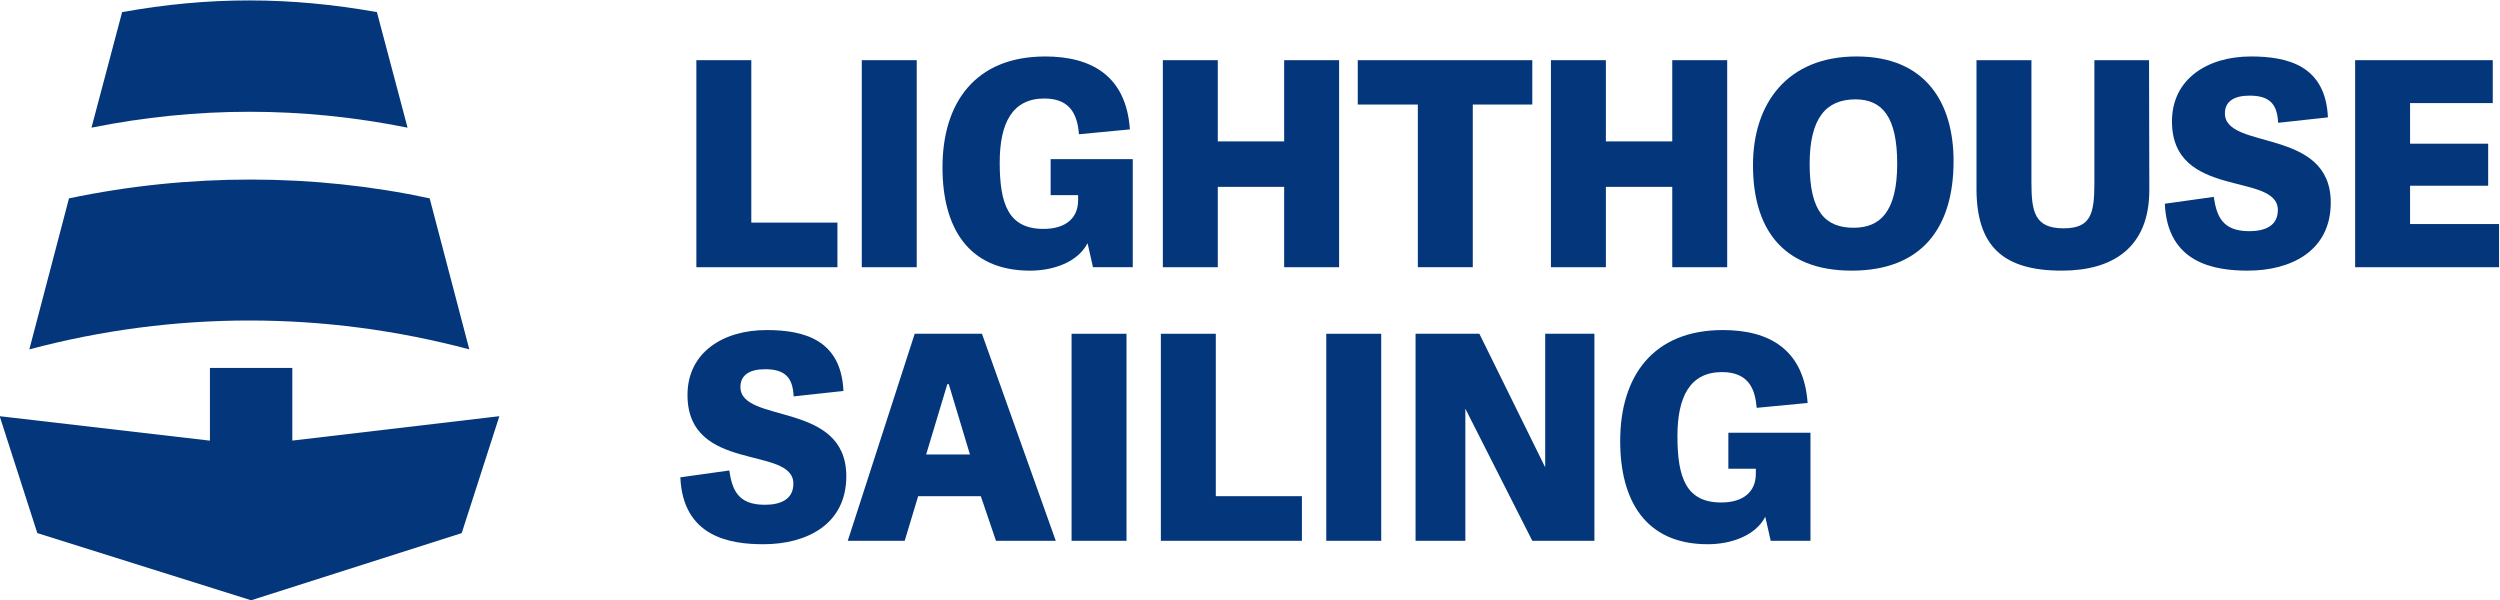 <?xml version="1.0" encoding="UTF-8" standalone="no"?>
<svg
   xmlns:dc="http://purl.org/dc/elements/1.1/"
   xmlns:cc="http://creativecommons.org/ns#"
   xmlns:rdf="http://www.w3.org/1999/02/22-rdf-syntax-ns#"
   xmlns:svg="http://www.w3.org/2000/svg"
   xmlns="http://www.w3.org/2000/svg"
   xmlns:sodipodi="http://sodipodi.sourceforge.net/DTD/sodipodi-0.dtd"
   xmlns:inkscape="http://www.inkscape.org/namespaces/inkscape"
   version="1.1"
   id="svg882"
   xml:space="preserve"
   width="266.667"
   height="63.999"
   viewBox="0 0 266.667 63.999"
   sodipodi:docname="lighthouse-yachtchater-kroatien-logo.svg"
   inkscape:version="1.0.1 (3bc2e813f5, 2020-09-07)"><defs
     id="defs886"><clipPath
       clipPathUnits="userSpaceOnUse"
       id="clipPath904"><path
         d="M 0,220.046 H 385.081 V 0 H 0 Z"
         id="path902" /></clipPath></defs><sodipodi:namedview
     pagecolor="#ffffff"
     bordercolor="#666666"
     borderopacity="1"
     objecttolerance="10"
     gridtolerance="10"
     guidetolerance="10"
     inkscape:pageopacity="0"
     inkscape:pageshadow="2"
     inkscape:window-width="1816"
     inkscape:window-height="1049"
     id="namedview884"
     showgrid="false"
     fit-margin-top="0"
     fit-margin-left="0"
     fit-margin-right="0"
     fit-margin-bottom="0"
     inkscape:zoom="2.2962701"
     inkscape:cx="121.58294"
     inkscape:cy="32.954309"
     inkscape:window-x="0"
     inkscape:window-y="0"
     inkscape:window-maximized="0"
     inkscape:current-layer="g890" /><g
     id="g890"
     inkscape:groupmode="layer"
     inkscape:label="lighthouse_priprema"
     transform="matrix(1.333,0,0,-1.333,-135.138,179.652)"><g
       id="g892"
       transform="translate(161.498,116.96)"><path
         d="M 0,0 H 6.892 V -3.57 H -4.396 V 12.997 H 0 Z"
         style="fill:#04367b;fill-opacity:1;fill-rule:nonzero;stroke:none"
         id="path894" /></g><path
       d="m 174.735,113.39 h -4.396 v 16.567 h 4.396 z"
       style="fill:#04367b;fill-opacity:1;fill-rule:nonzero;stroke:none"
       id="path896" /><g
       id="g898"><g
         id="g900"
         clip-path="url(#clipPath904)"><g
           id="g906"
           transform="translate(188.405,115.312)"><path
             d="m 0,0 c -0.778,-1.51 -2.725,-2.197 -4.602,-2.197 -4.969,0 -7.006,3.478 -7.006,8.261 0,5.217 2.656,8.878 8.219,8.878 3.71,0 6.48,-1.556 6.778,-5.835 L -0.686,8.718 c -0.115,1.304 -0.505,2.86 -2.771,2.86 -2.564,0 -3.572,-1.968 -3.572,-5.125 0,-3.341 0.71,-5.309 3.503,-5.309 1.786,0 2.77,0.87 2.77,2.288 V 3.844 H -2.954 V 6.727 H 3.618 V -1.922 H 0.435 Z"
             style="fill:#04367b;fill-opacity:1;fill-rule:nonzero;stroke:none"
             id="path908" /></g><g
           id="g910"
           transform="translate(208.534,113.39)"><path
             d="M 0,0 H -4.396 V 6.43 H -9.708 V 0 h -4.396 v 16.567 h 4.396 v -6.499 h 5.312 v 6.499 H 0 Z"
             style="fill:#04367b;fill-opacity:1;fill-rule:nonzero;stroke:none"
             id="path912" /></g><g
           id="g914"
           transform="translate(214.835,113.39)"><path
             d="m 0,0 v 13.02 h -4.808 v 3.547 H 9.158 V 13.02 H 4.396 V 0 Z"
             style="fill:#04367b;fill-opacity:1;fill-rule:nonzero;stroke:none"
             id="path916" /></g><g
           id="g918"
           transform="translate(239.589,113.39)"><path
             d="M 0,0 H -4.396 V 6.43 H -9.708 V 0 h -4.396 v 16.567 h 4.396 v -6.499 h 5.312 v 6.499 H 0 Z"
             style="fill:#04367b;fill-opacity:1;fill-rule:nonzero;stroke:none"
             id="path920" /></g><g
           id="g922"
           transform="translate(253.193,121.674)"><path
             d="m 0,0 c 0,3.707 -1.168,5.148 -3.343,5.148 -2.336,0 -3.663,-1.487 -3.663,-5.171 0,-3.821 1.259,-5.103 3.526,-5.103 C -1.42,-5.126 0,-3.913 0,0 m -11.54,-0.115 c 0,4.92 2.724,8.696 8.288,8.696 5.588,0 7.763,-3.776 7.763,-8.375 0,-5.355 -2.564,-8.764 -8.152,-8.764 -5.678,0 -7.899,3.524 -7.899,8.443"
             style="fill:#04367b;fill-opacity:1;fill-rule:nonzero;stroke:none"
             id="path924" /></g><g
           id="g926"
           transform="translate(268.972,120.095)"><path
             d="M 0,0 V 9.863 H 4.373 L 4.396,-0.526 c 0,-4.6 -2.908,-6.453 -7.007,-6.453 -4.762,0 -6.823,2.014 -6.823,6.567 V 9.863 h 4.396 V 0.092 c 0,-2.357 0.252,-3.684 2.565,-3.684 C -0.321,-3.592 0,-2.494 0,0"
             style="fill:#04367b;fill-opacity:1;fill-rule:nonzero;stroke:none"
             id="path928" /></g><g
           id="g930"
           transform="translate(279.416,125.701)"><path
             d="m 0,0 c 0,-2.975 8.471,-1.098 8.471,-7.139 0,-3.89 -3.205,-5.446 -6.639,-5.446 -2.679,0 -6.434,0.595 -6.64,5.354 l 3.915,0.549 c 0.229,-1.51 0.664,-2.745 2.84,-2.745 1.281,0 2.289,0.435 2.289,1.693 0,3.066 -8.472,0.824 -8.472,7.094 0,3.409 2.862,5.194 6.32,5.194 2.976,0 5.976,-0.755 6.159,-4.874 L 4.259,-0.755 C 4.19,0.778 3.549,1.419 1.969,1.419 0.71,1.419 0,0.938 0,0"
             style="fill:#04367b;fill-opacity:1;fill-rule:nonzero;stroke:none"
             id="path932" /></g><g
           id="g934"
           transform="translate(294.233,116.845)"><path
             d="M 0,0 H 7.121 V -3.455 H -4.396 V 13.112 H 6.617 V 9.679 H 0 V 6.43 H 6.25 V 3.066 H 0 Z"
             style="fill:#04367b;fill-opacity:1;fill-rule:nonzero;stroke:none"
             id="path936" /></g><g
           id="g938"
           transform="translate(160.628,103.808)"><path
             d="m 0,0 c 0,-2.975 8.472,-1.098 8.472,-7.139 0,-3.89 -3.206,-5.446 -6.64,-5.446 -2.679,0 -6.434,0.595 -6.64,5.354 l 3.915,0.549 c 0.229,-1.51 0.664,-2.745 2.839,-2.745 1.282,0 2.29,0.435 2.29,1.693 0,3.066 -8.472,0.824 -8.472,7.094 0,3.409 2.862,5.194 6.32,5.194 2.976,0 5.976,-0.755 6.159,-4.874 L 4.259,-0.755 C 4.19,0.778 3.549,1.419 1.969,1.419 0.71,1.419 0,0.938 0,0"
             style="fill:#04367b;fill-opacity:1;fill-rule:nonzero;stroke:none"
             id="path940" /></g><g
           id="g942"
           transform="translate(177.299,104.037)"><path
             d="M 0,0 H -0.114 L -1.809,-5.629 H 1.694 Z M 2.656,4.028 8.563,-12.539 H 3.778 L 2.565,-8.97 H -2.45 l -1.076,-3.569 h -4.556 l 5.357,16.567 z"
             style="fill:#04367b;fill-opacity:1;fill-rule:nonzero;stroke:none"
             id="path944" /></g><path
           d="m 191.522,91.498 h -4.396 v 16.567 h 4.396 z"
           style="fill:#04367b;fill-opacity:1;fill-rule:nonzero;stroke:none"
           id="path946" /><g
           id="g948"
           transform="translate(198.667,95.068)"><path
             d="M 0,0 H 6.891 V -3.57 H -4.396 V 12.997 H 0 Z"
             style="fill:#04367b;fill-opacity:1;fill-rule:nonzero;stroke:none"
             id="path950" /></g><path
           d="m 211.904,91.498 h -4.396 v 16.567 h 4.396 z"
           style="fill:#04367b;fill-opacity:1;fill-rule:nonzero;stroke:none"
           id="path952" /><g
           id="g954"
           transform="translate(223.994,91.498)"><path
             d="M 0,0 -5.358,10.572 V 0 h -3.984 v 16.567 h 5.106 L 1.031,5.881 V 16.567 H 4.969 V 0 Z"
             style="fill:#04367b;fill-opacity:1;fill-rule:nonzero;stroke:none"
             id="path956" /></g><g
           id="g958"
           transform="translate(242.636,93.42)"><path
             d="m 0,0 c -0.779,-1.51 -2.725,-2.197 -4.602,-2.197 -4.969,0 -7.007,3.478 -7.007,8.261 0,5.217 2.656,8.878 8.22,8.878 3.709,0 6.48,-1.556 6.778,-5.835 L -0.687,8.718 c -0.114,1.304 -0.504,2.86 -2.771,2.86 -2.564,0 -3.571,-1.968 -3.571,-5.125 0,-3.341 0.71,-5.309 3.502,-5.309 1.786,0 2.771,0.87 2.771,2.288 V 3.844 H -2.954 V 6.727 H 3.617 V -1.922 H 0.435 Z"
             style="fill:#04367b;fill-opacity:1;fill-rule:nonzero;stroke:none"
             id="path960" /></g><g
           id="g962"
           transform="translate(138.933,106.816)"><path
             d="m 0,0 -3.173,12.086 c -9.254,1.985 -19.223,2.022 -28.861,-0.003 L -35.206,0 C -23.633,3.08 -11.573,3.08 0,0"
             style="fill:#04367b;fill-opacity:1;fill-rule:nonzero;stroke:none"
             id="path964" /></g><g
           id="g966"
           transform="translate(133.991,124.557)"><path
             d="m 0,0 -2.452,9.246 c -6.956,1.241 -13.432,1.254 -20.388,0 L -25.292,0 C -16.861,1.696 -8.431,1.696 0,0"
             style="fill:#04367b;fill-opacity:1;fill-rule:nonzero;stroke:none"
             id="path968" /></g><g
           id="g970"
           transform="translate(124.77,99.517)"><path
             d="M 0,0 V 4.621 5.813 H -1.596 -5.385 -6.593 V 4.478 -0.005 l -16.824,1.956 3.012,-9.354 17.109,-5.375 16.851,5.375 3.012,9.354 z"
             style="fill:#04367b;fill-opacity:1;fill-rule:nonzero;stroke:none"
             id="path972" /></g></g></g></g></svg>
